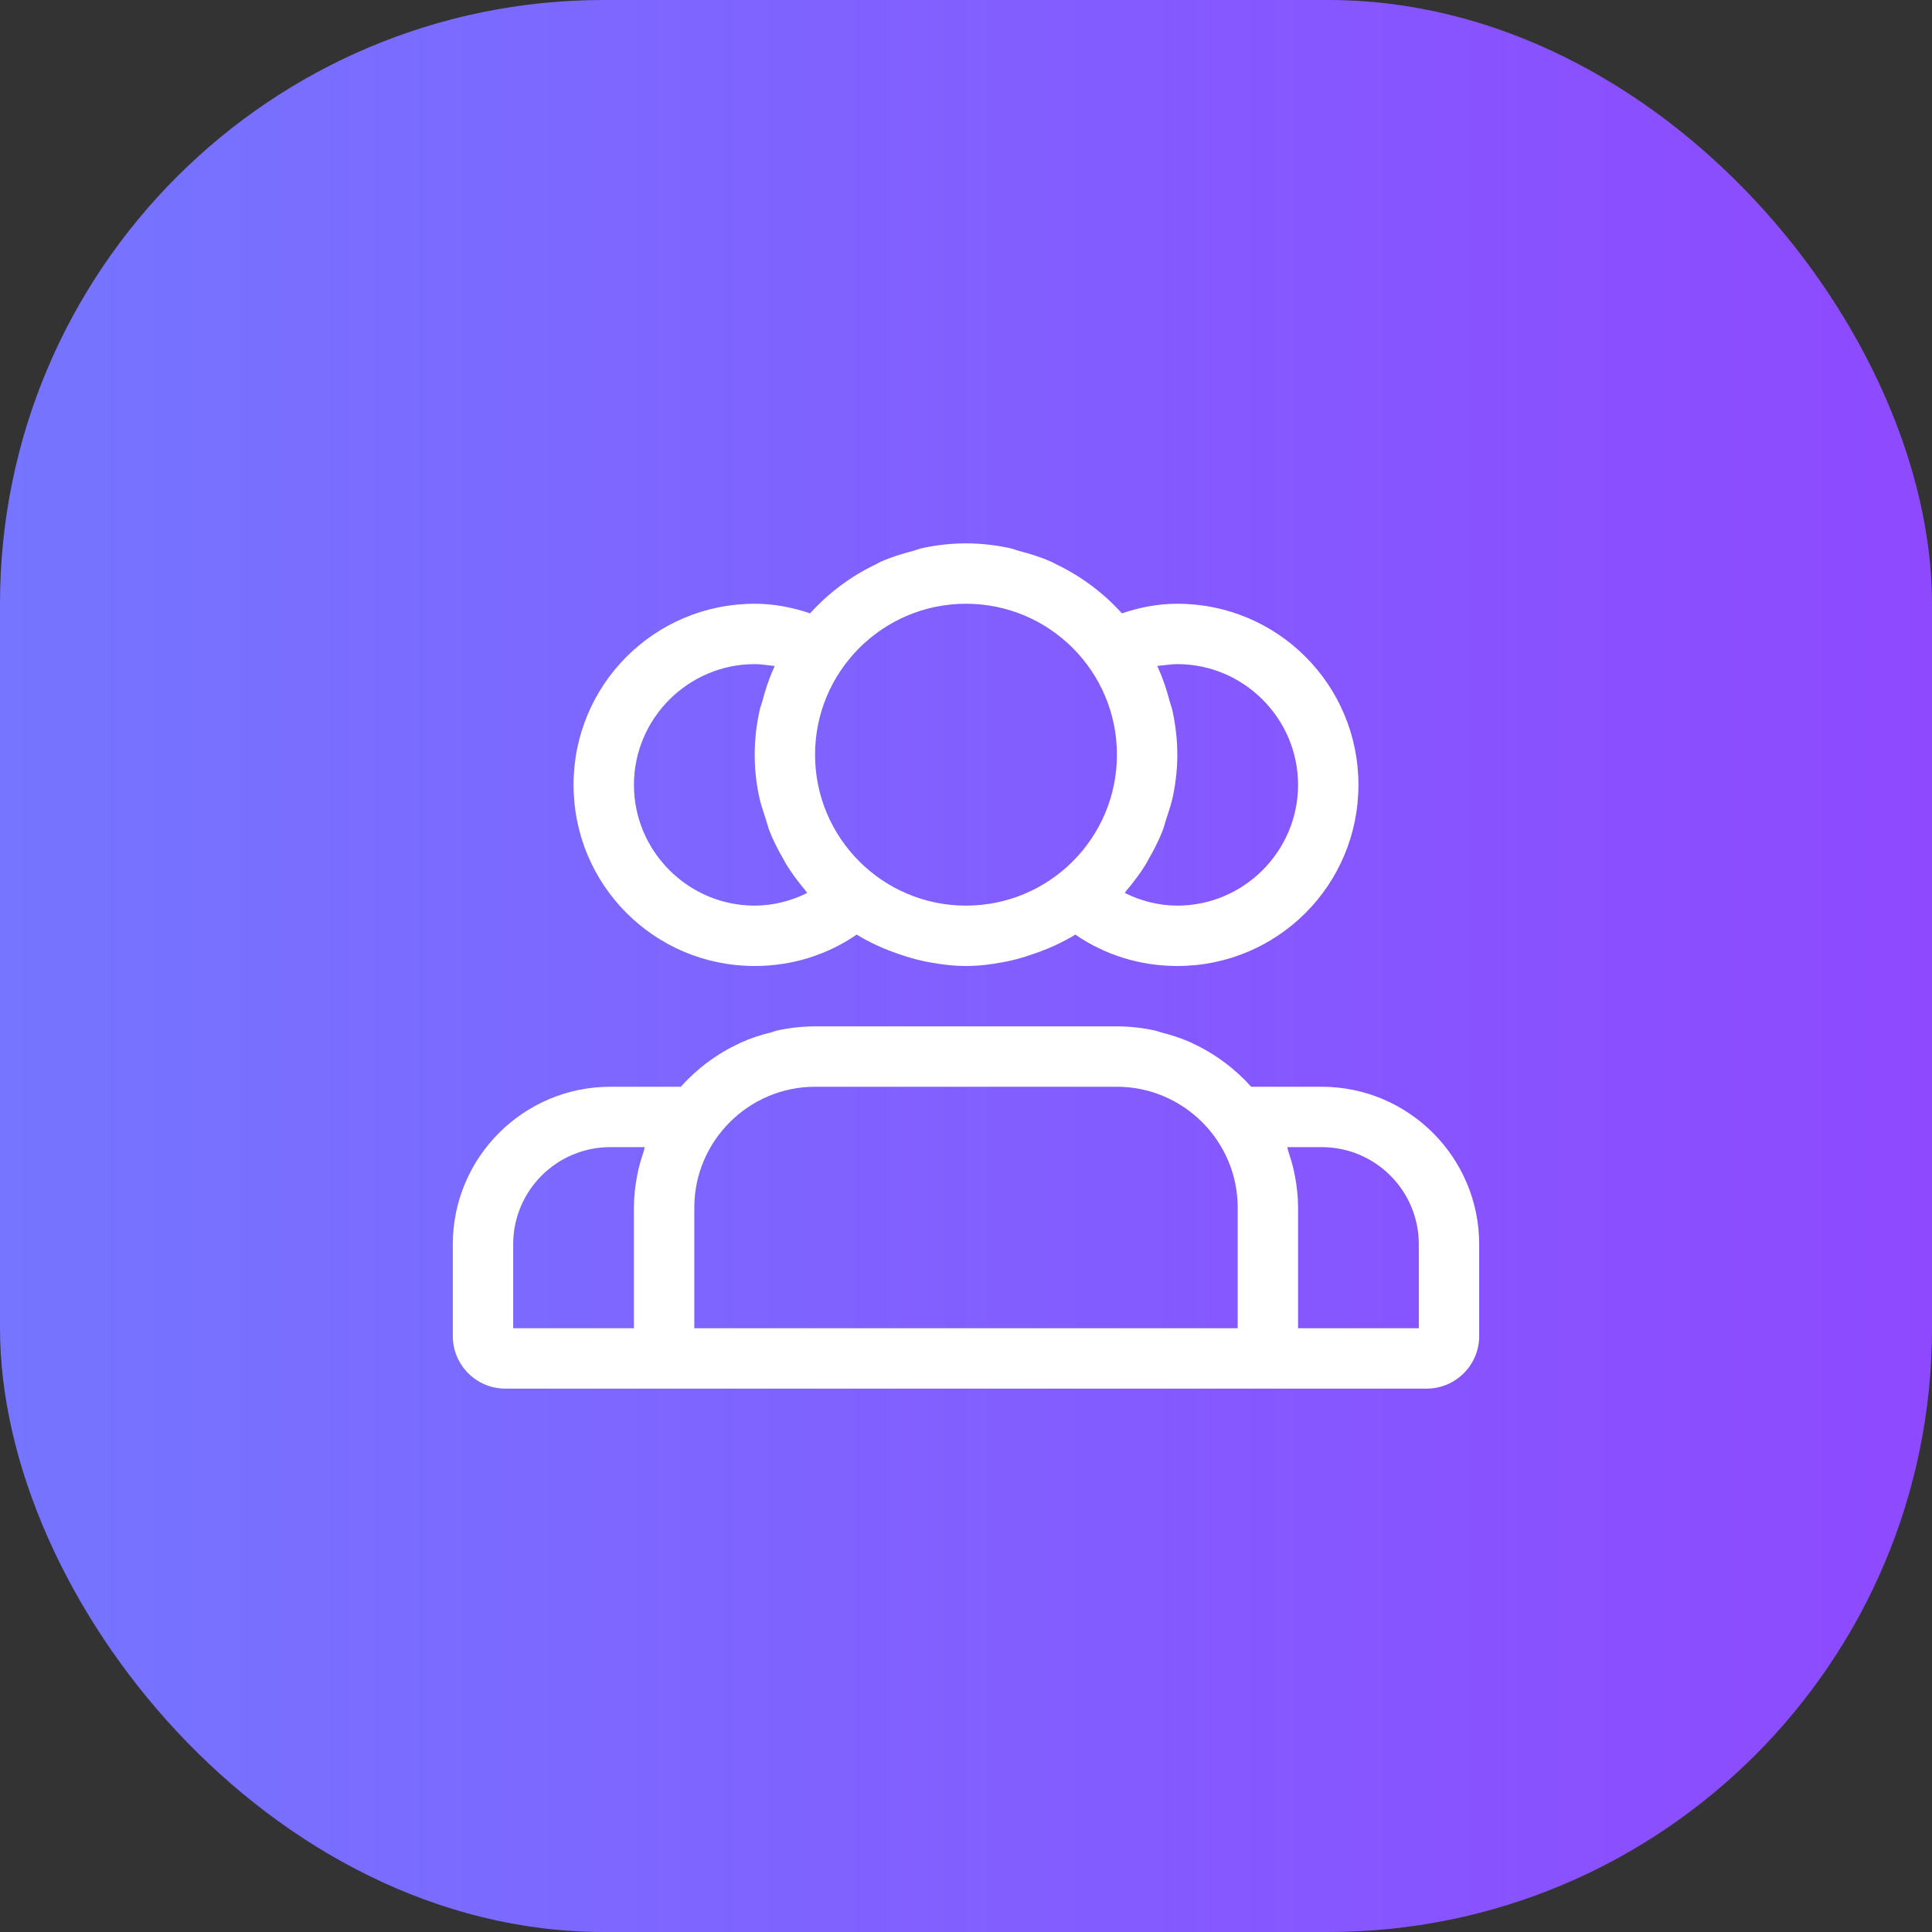 <svg width="64" height="64" viewBox="0 0 64 64" fill="none" xmlns="http://www.w3.org/2000/svg">
<rect x="0" y="0" width="64" height="64" fill="#333333" stroke="none"/>
<rect width="64" height="64" rx="20" fill="url(#paint0_linear)"/>
<path fill-rule="evenodd" clip-rule="evenodd" d="M25.44 22.036C25.293 22.018 25.147 22 25 22C22.8 22 21 23.8 21 26C21 28.2 22.8 30 25 30C25.62 30 26.22 29.84 26.74 29.58C26.726 29.564 26.714 29.546 26.701 29.528C26.691 29.512 26.68 29.497 26.668 29.482C26.44 29.21 26.228 28.93 26.042 28.626C26.027 28.601 26.014 28.576 26 28.55C25.989 28.527 25.977 28.504 25.964 28.482C25.786 28.176 25.622 27.864 25.492 27.53C25.464 27.461 25.443 27.389 25.423 27.317C25.408 27.266 25.393 27.215 25.376 27.164C25.359 27.111 25.342 27.059 25.325 27.006C25.252 26.783 25.179 26.561 25.134 26.326C25.048 25.896 25 25.454 25 25C25 24.488 25.062 23.99 25.168 23.508C25.179 23.459 25.195 23.411 25.212 23.363C25.225 23.326 25.238 23.288 25.248 23.25C25.35 22.856 25.476 22.472 25.644 22.108C25.647 22.1 25.649 22.092 25.652 22.084C25.654 22.076 25.657 22.068 25.66 22.06C25.587 22.053 25.513 22.044 25.44 22.036ZM32 30C34.76 30 37 27.76 37 25C37 22.24 34.76 20 32 20C29.24 20 27 22.24 27 25C27 27.76 29.24 30 32 30ZM38.56 22.036C38.487 22.044 38.413 22.053 38.34 22.06C38.345 22.07 38.347 22.079 38.35 22.089C38.352 22.095 38.354 22.102 38.356 22.108C38.524 22.472 38.65 22.856 38.752 23.25C38.763 23.288 38.775 23.326 38.788 23.363C38.804 23.411 38.821 23.459 38.832 23.508C38.938 23.99 39 24.488 39 25C39 25.454 38.952 25.896 38.866 26.326C38.818 26.571 38.742 26.804 38.664 27.038C38.651 27.078 38.637 27.119 38.624 27.16C38.609 27.206 38.595 27.254 38.582 27.301C38.56 27.379 38.538 27.457 38.508 27.53C38.378 27.864 38.214 28.174 38.038 28.48C38.026 28.5 38.016 28.521 38.005 28.542C37.99 28.571 37.975 28.599 37.958 28.626C37.772 28.93 37.56 29.21 37.332 29.482C37.32 29.497 37.309 29.512 37.298 29.528C37.286 29.546 37.274 29.564 37.26 29.58C37.78 29.84 38.38 30 39 30C41.2 30 43 28.2 43 26C43 23.8 41.2 22 39 22C38.853 22 38.707 22.018 38.56 22.036ZM28.378 30.96C27.418 31.62 26.26 32 25 32C21.68 32 19 29.32 19 26C19 22.68 21.68 20 25 20C25.638 20 26.254 20.12 26.834 20.318C27.45 19.64 28.188 19.084 29.026 18.688C29.044 18.679 29.061 18.669 29.078 18.659C29.102 18.645 29.126 18.631 29.152 18.62C29.506 18.46 29.878 18.344 30.26 18.246C30.3 18.235 30.338 18.222 30.377 18.208C30.429 18.19 30.482 18.172 30.536 18.16C31.01 18.058 31.498 18 32 18C32.502 18 32.99 18.058 33.462 18.16C33.519 18.172 33.572 18.19 33.625 18.208C33.663 18.222 33.702 18.235 33.742 18.246C34.122 18.344 34.494 18.46 34.848 18.62C34.874 18.631 34.899 18.645 34.924 18.66C34.941 18.669 34.958 18.679 34.976 18.688C35.812 19.084 36.552 19.64 37.166 20.318C37.746 20.12 38.362 20 39 20C42.32 20 45 22.68 45 26C45 29.32 42.32 32 39 32C37.74 32 36.582 31.62 35.622 30.96C35.19 31.224 34.726 31.434 34.24 31.598C34.06 31.662 33.878 31.72 33.692 31.77L33.675 31.774C33.519 31.813 33.364 31.851 33.204 31.878C32.812 31.95 32.414 32 32 32C31.586 32 31.188 31.95 30.798 31.878C30.636 31.851 30.481 31.813 30.325 31.774L30.308 31.77C30.122 31.72 29.94 31.662 29.76 31.6C29.274 31.434 28.81 31.224 28.378 30.96ZM43 40V44H47V41.22C47 39.44 45.56 38 43.78 38H42.64C42.651 38.029 42.658 38.06 42.665 38.091C42.67 38.111 42.675 38.131 42.68 38.15C42.764 38.408 42.844 38.664 42.892 38.936C42.96 39.282 43 39.638 43 40ZM31 44H33H41V40C41 37.8 39.2 36 37 36H34.22H29.78H27C24.8 36 23 37.8 23 40V44H31ZM17 41.22V44H21V40C21 39.638 21.04 39.282 21.108 38.936C21.156 38.664 21.236 38.408 21.32 38.15C21.326 38.131 21.33 38.111 21.335 38.091C21.342 38.06 21.349 38.029 21.36 38H20.22C18.44 38 17 39.44 17 41.22ZM41.448 36H43.78C46.66 36 49 38.34 49 41.22V44.26C49 45.22 48.22 46 47.26 46H41H33.26H30.74H23H16.74C15.78 46 15 45.22 15 44.26V41.22C15 38.34 17.34 36 20.22 36H22.552C23.092 35.4 23.742 34.91 24.484 34.568C24.49 34.565 24.495 34.562 24.5 34.558C24.512 34.551 24.524 34.544 24.536 34.54C24.856 34.394 25.192 34.286 25.538 34.2C25.567 34.192 25.595 34.182 25.623 34.173C25.66 34.16 25.697 34.147 25.736 34.138C26.144 34.05 26.566 34 27 34H37C37.434 34 37.856 34.05 38.264 34.138C38.303 34.147 38.34 34.16 38.377 34.173C38.405 34.182 38.433 34.192 38.462 34.2C38.808 34.286 39.144 34.394 39.464 34.54C39.474 34.543 39.485 34.55 39.495 34.556C39.503 34.56 39.51 34.565 39.518 34.568C40.258 34.912 40.908 35.402 41.448 36Z" fill="white"/>
<defs>
<linearGradient id="paint0_linear" x1="64" y1="54.087" x2="3.14551e-05" y2="54.087" gradientUnits="userSpaceOnUse">
<stop stop-color="#8E49FF"/>
<stop offset="1" stop-color="#7575FF"/>
</linearGradient>
</defs>
</svg>
